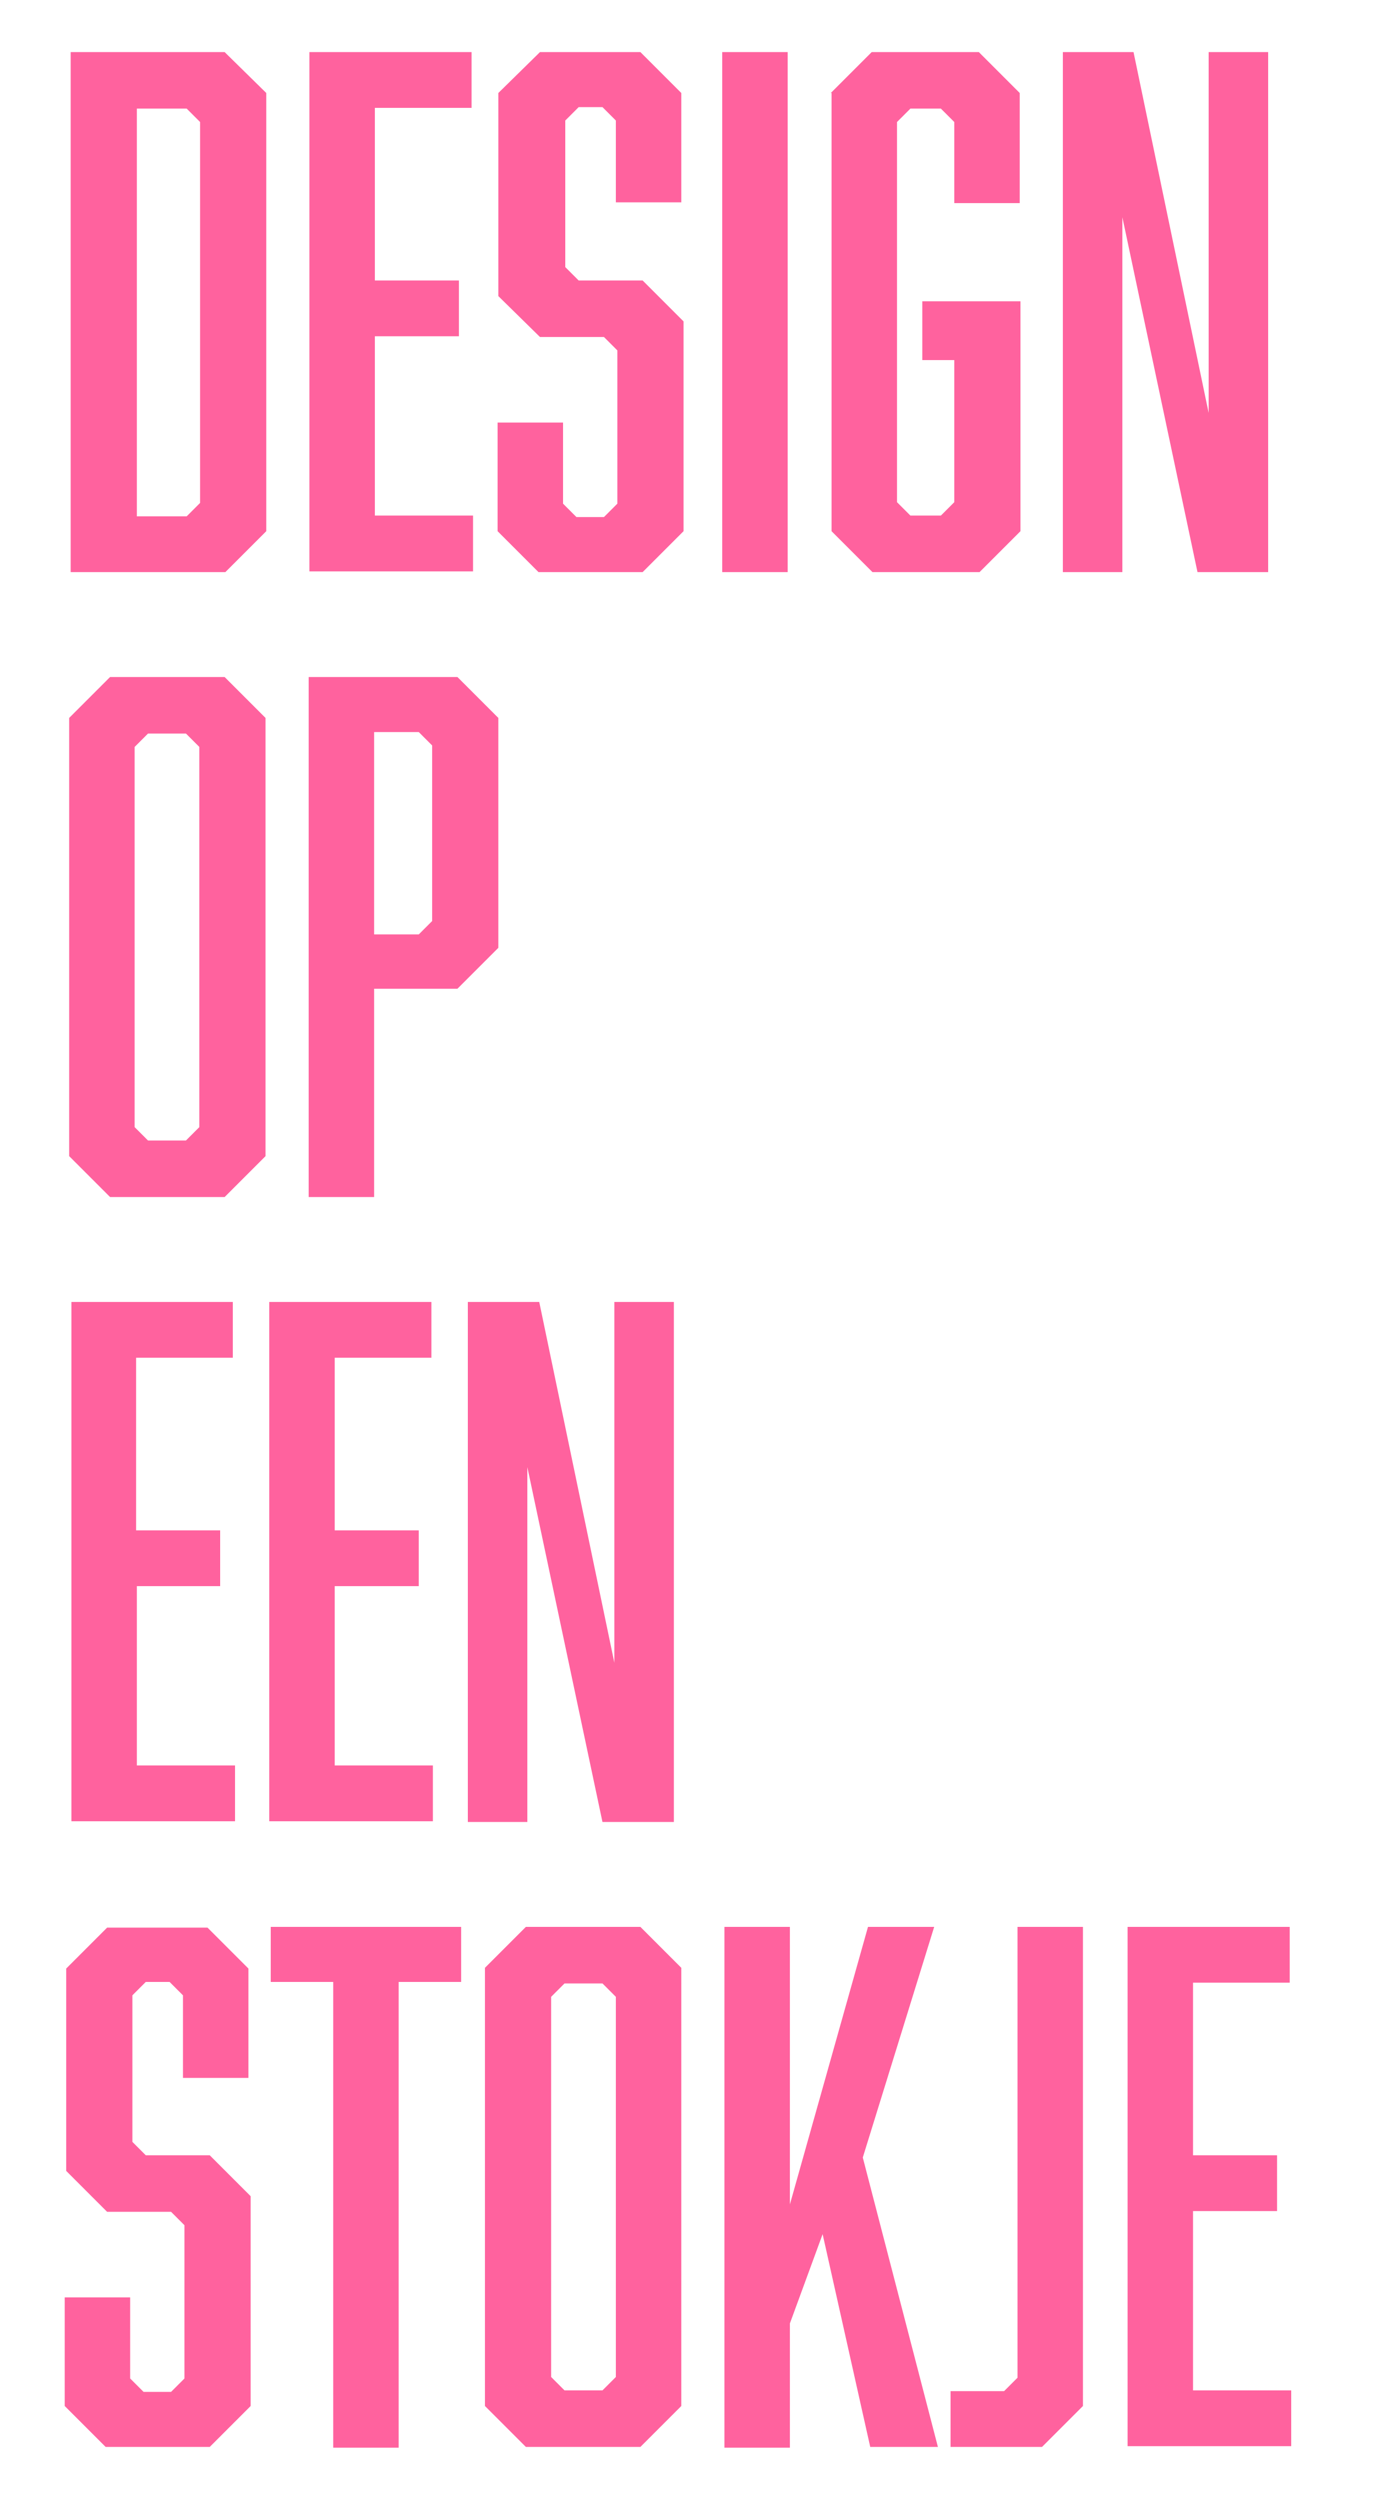 <?xml version="1.0" encoding="utf-8"?>
<!-- Generator: Adobe Illustrator 24.0.1, SVG Export Plug-In . SVG Version: 6.00 Build 0)  -->
<svg version="1.1" id="Laag_1" xmlns="http://www.w3.org/2000/svg" xmlns:xlink="http://www.w3.org/1999/xlink" x="0px" y="0px"
	 viewBox="0 0 185 336" style="enable-background:new 0 0 185 336;" xml:space="preserve">
<style type="text/css">
	.st0{fill:#FFCC00;}
	.st1{fill-rule:evenodd;clip-rule:evenodd;fill:#FFCC00;}
	.st2{fill:#261822;}
	.st3{fill:#FFFFFF;}
	.st4{fill-rule:evenodd;clip-rule:evenodd;fill:#BA1E1F;}
	.st5{fill-rule:evenodd;clip-rule:evenodd;fill:#FAB623;}
	.st6{fill-rule:evenodd;clip-rule:evenodd;fill:#261822;}
	.st7{fill:#FFCC22;}
	.st8{fill:#3EB749;}
	.st9{fill:#BA1E1F;}
	.st10{fill:#FFE15E;}
	.st11{fill:#FF629E;}
	.st12{fill:#0356C8;}
	.st13{fill:#A2D2D4;}
	.st14{fill:#7FD5CC;}
	.st15{fill:#EAB18B;}
	.st16{fill:none;stroke:#261822;stroke-miterlimit:10;}
	.st17{fill-rule:evenodd;clip-rule:evenodd;fill:#F4F4F4;}
	.st18{fill:#F4F4F4;}
</style>
<g>
	<path class="st11" d="M35.8,12.5v58.9l-5.5,5.5H9.5V7h20.7L35.8,12.5z M26.9,67.6V16.4l-1.8-1.8h-6.7v54.8h6.7L26.9,67.6z"/>
	<path class="st11" d="M41.6,7h21.8v7.5h-13v23.2h11.3v7.5H50.4v24.1h13.2v7.5h-22V7z"/>
	<path class="st11" d="M82.8,16.2l-1.8-1.8h-3.2l-1.8,1.8v19.7l1.8,1.8h8.6l5.5,5.5v28.2l-5.5,5.5h-14l-5.5-5.5V56.8h8.8v10.9
		l1.8,1.8h3.7l1.8-1.8V47.1l-1.8-1.8h-8.6L67,39.8V12.5L72.6,7h13.5l5.5,5.5v14.7h-8.8V16.2z"/>
	<path class="st11" d="M97.1,7h8.8v69.9h-8.8V7z"/>
	<path class="st11" d="M111.7,12.5l5.5-5.5h14.4l5.5,5.5v14.8h-8.8V16.4l-1.8-1.8h-4.1l-1.8,1.8v51.1l1.8,1.8h4.1l1.8-1.8V48.4H124
		v-7.9h13.2v30.9l-5.5,5.5h-14.4l-5.5-5.5V12.5z"/>
	<path class="st11" d="M142.8,7h9.6l10.1,48.5V7h8v69.9H161l-10.1-47.7v47.7h-8V7z"/>
	<path class="st11" d="M35.7,155.4l-5.5,5.5H14.8l-5.5-5.5V96.5l5.5-5.5h15.4l5.5,5.5V155.4z M19.9,98.6l-1.8,1.8v51.1l1.8,1.8H25
		l1.8-1.8v-51.1L25,98.6H19.9z"/>
	<path class="st11" d="M41.5,91h20l5.5,5.5v30.9l-5.5,5.5H50.3v28h-8.8V91z M58.1,123.8v-23.6l-1.8-1.8h-6v27.2h6L58.1,123.8z"/>
	<path class="st11" d="M9.5,175h21.8v7.5h-13v23.2h11.3v7.5H18.4v24.1h13.2v7.5h-22V175z"/>
	<path class="st11" d="M36.2,175H58v7.5H45v23.2h11.3v7.5H45v24.1h13.2v7.5h-22V175z"/>
	<path class="st11" d="M62.9,175h9.6l10.1,48.5V175h8v69.9H81l-10.1-47.7v47.7h-8V175z"/>
	<path class="st11" d="M24.6,268.2l-1.8-1.8h-3.2l-1.8,1.8v19.7l1.8,1.8h8.6l5.5,5.5v28.2l-5.5,5.5h-14l-5.5-5.5v-14.6h8.8v10.9
		l1.8,1.8h3.7l1.8-1.8v-20.6l-1.8-1.8h-8.6l-5.5-5.5v-27.2l5.5-5.5h13.5l5.5,5.5v14.7h-8.8V268.2z"/>
	<path class="st11" d="M53.6,266.4v62.6h-8.8v-62.6h-8.4V259H62v7.4H53.6z"/>
	<path class="st11" d="M91.6,323.4l-5.5,5.5H70.7l-5.5-5.5v-58.9l5.5-5.5h15.4l5.5,5.5V323.4z M75.9,266.6l-1.8,1.8v51.1l1.8,1.8
		h5.1l1.8-1.8v-51.1l-1.8-1.8H75.9z"/>
	<path class="st11" d="M106.2,312.3v16.7h-8.8V259h8.8v37.3l10.5-37.3h8.9l-9.6,31l10.1,38.9H117l-6.4-28.6L106.2,312.3z"/>
	<path class="st11" d="M136.8,319.6V259h8.8v64.4l-5.5,5.5h-12.3v-7.5h7.2L136.8,319.6z"/>
	<path class="st11" d="M151.6,259h21.8v7.5h-13v23.2h11.3v7.5h-11.3v24.1h13.2v7.5h-22V259z"/>
</g>
</svg>

